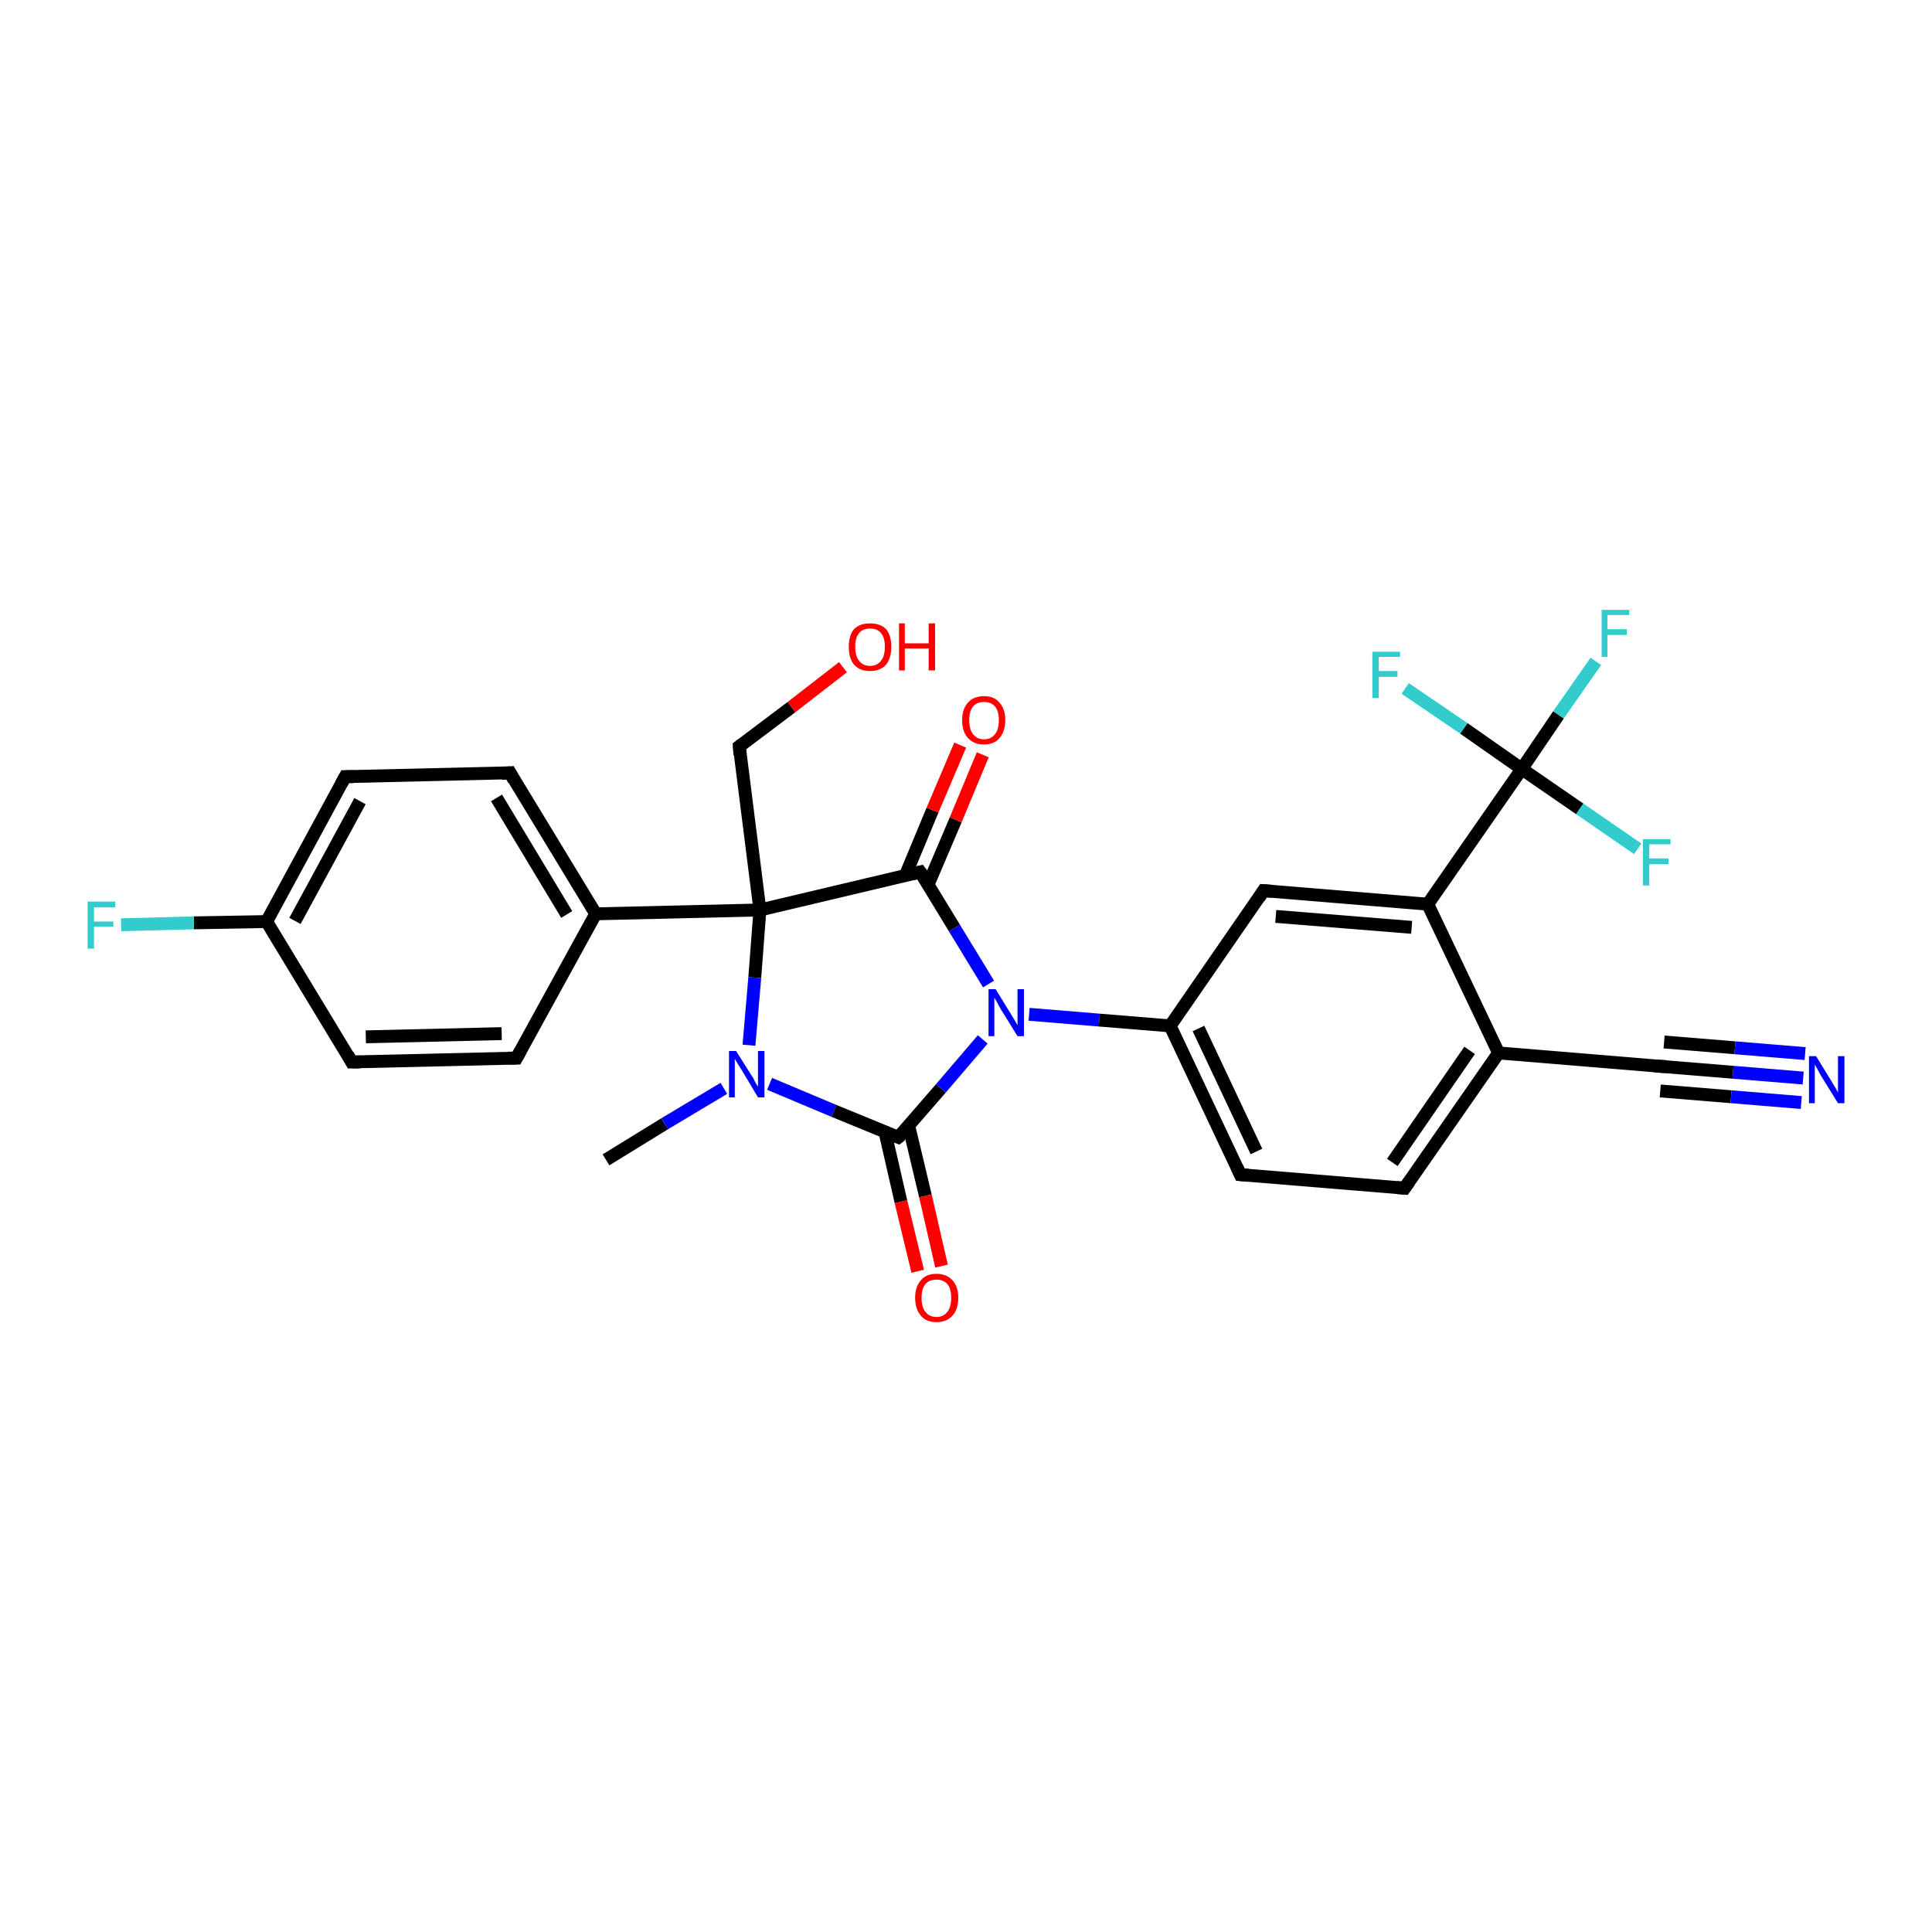 <?xml version='1.0' encoding='iso-8859-1'?>
<svg version='1.1' baseProfile='full'
              xmlns='http://www.w3.org/2000/svg'
                      xmlns:rdkit='http://www.rdkit.org/xml'
                      xmlns:xlink='http://www.w3.org/1999/xlink'
                  xml:space='preserve'
width='300px' height='300px' viewBox='0 0 300 300'>
<!-- END OF HEADER -->
<rect style='opacity:1.0;fill:#FFFFFF;stroke:none' width='300.0' height='300.0' x='0.0' y='0.0'> </rect>
<path class='bond-0 atom-0 atom-1' d='M 94.1,180.1 L 103.2,174.5' style='fill:none;fill-rule:evenodd;stroke:#000000;stroke-width:2.0px;stroke-linecap:butt;stroke-linejoin:miter;stroke-opacity:1' />
<path class='bond-0 atom-0 atom-1' d='M 103.2,174.5 L 112.4,169.0' style='fill:none;fill-rule:evenodd;stroke:#0000FF;stroke-width:2.0px;stroke-linecap:butt;stroke-linejoin:miter;stroke-opacity:1' />
<path class='bond-1 atom-1 atom-2' d='M 119.5,168.3 L 129.5,172.5' style='fill:none;fill-rule:evenodd;stroke:#0000FF;stroke-width:2.0px;stroke-linecap:butt;stroke-linejoin:miter;stroke-opacity:1' />
<path class='bond-1 atom-1 atom-2' d='M 129.5,172.5 L 139.5,176.6' style='fill:none;fill-rule:evenodd;stroke:#000000;stroke-width:2.0px;stroke-linecap:butt;stroke-linejoin:miter;stroke-opacity:1' />
<path class='bond-2 atom-2 atom-3' d='M 137.4,175.7 L 139.9,186.6' style='fill:none;fill-rule:evenodd;stroke:#000000;stroke-width:2.0px;stroke-linecap:butt;stroke-linejoin:miter;stroke-opacity:1' />
<path class='bond-2 atom-2 atom-3' d='M 139.9,186.6 L 142.5,197.4' style='fill:none;fill-rule:evenodd;stroke:#FF0000;stroke-width:2.0px;stroke-linecap:butt;stroke-linejoin:miter;stroke-opacity:1' />
<path class='bond-2 atom-2 atom-3' d='M 141.1,174.8 L 143.7,185.7' style='fill:none;fill-rule:evenodd;stroke:#000000;stroke-width:2.0px;stroke-linecap:butt;stroke-linejoin:miter;stroke-opacity:1' />
<path class='bond-2 atom-2 atom-3' d='M 143.7,185.7 L 146.2,196.6' style='fill:none;fill-rule:evenodd;stroke:#FF0000;stroke-width:2.0px;stroke-linecap:butt;stroke-linejoin:miter;stroke-opacity:1' />
<path class='bond-3 atom-2 atom-4' d='M 139.5,176.6 L 146.1,169.0' style='fill:none;fill-rule:evenodd;stroke:#000000;stroke-width:2.0px;stroke-linecap:butt;stroke-linejoin:miter;stroke-opacity:1' />
<path class='bond-3 atom-2 atom-4' d='M 146.1,169.0 L 152.6,161.4' style='fill:none;fill-rule:evenodd;stroke:#0000FF;stroke-width:2.0px;stroke-linecap:butt;stroke-linejoin:miter;stroke-opacity:1' />
<path class='bond-4 atom-4 atom-5' d='M 159.8,157.5 L 170.7,158.4' style='fill:none;fill-rule:evenodd;stroke:#0000FF;stroke-width:2.0px;stroke-linecap:butt;stroke-linejoin:miter;stroke-opacity:1' />
<path class='bond-4 atom-4 atom-5' d='M 170.7,158.4 L 181.7,159.3' style='fill:none;fill-rule:evenodd;stroke:#000000;stroke-width:2.0px;stroke-linecap:butt;stroke-linejoin:miter;stroke-opacity:1' />
<path class='bond-5 atom-5 atom-6' d='M 181.7,159.3 L 192.6,182.4' style='fill:none;fill-rule:evenodd;stroke:#000000;stroke-width:2.0px;stroke-linecap:butt;stroke-linejoin:miter;stroke-opacity:1' />
<path class='bond-5 atom-5 atom-6' d='M 186.1,159.7 L 195.1,178.8' style='fill:none;fill-rule:evenodd;stroke:#000000;stroke-width:2.0px;stroke-linecap:butt;stroke-linejoin:miter;stroke-opacity:1' />
<path class='bond-6 atom-6 atom-7' d='M 192.6,182.4 L 218.1,184.5' style='fill:none;fill-rule:evenodd;stroke:#000000;stroke-width:2.0px;stroke-linecap:butt;stroke-linejoin:miter;stroke-opacity:1' />
<path class='bond-7 atom-7 atom-8' d='M 218.1,184.5 L 232.7,163.5' style='fill:none;fill-rule:evenodd;stroke:#000000;stroke-width:2.0px;stroke-linecap:butt;stroke-linejoin:miter;stroke-opacity:1' />
<path class='bond-7 atom-7 atom-8' d='M 216.2,180.5 L 228.2,163.1' style='fill:none;fill-rule:evenodd;stroke:#000000;stroke-width:2.0px;stroke-linecap:butt;stroke-linejoin:miter;stroke-opacity:1' />
<path class='bond-8 atom-8 atom-9' d='M 232.7,163.5 L 258.1,165.6' style='fill:none;fill-rule:evenodd;stroke:#000000;stroke-width:2.0px;stroke-linecap:butt;stroke-linejoin:miter;stroke-opacity:1' />
<path class='bond-9 atom-9 atom-10' d='M 258.1,165.6 L 269.1,166.5' style='fill:none;fill-rule:evenodd;stroke:#000000;stroke-width:2.0px;stroke-linecap:butt;stroke-linejoin:miter;stroke-opacity:1' />
<path class='bond-9 atom-9 atom-10' d='M 269.1,166.5 L 280.0,167.4' style='fill:none;fill-rule:evenodd;stroke:#0000FF;stroke-width:2.0px;stroke-linecap:butt;stroke-linejoin:miter;stroke-opacity:1' />
<path class='bond-9 atom-9 atom-10' d='M 258.4,161.8 L 269.4,162.7' style='fill:none;fill-rule:evenodd;stroke:#000000;stroke-width:2.0px;stroke-linecap:butt;stroke-linejoin:miter;stroke-opacity:1' />
<path class='bond-9 atom-9 atom-10' d='M 269.4,162.7 L 280.3,163.6' style='fill:none;fill-rule:evenodd;stroke:#0000FF;stroke-width:2.0px;stroke-linecap:butt;stroke-linejoin:miter;stroke-opacity:1' />
<path class='bond-9 atom-9 atom-10' d='M 257.8,169.4 L 268.8,170.3' style='fill:none;fill-rule:evenodd;stroke:#000000;stroke-width:2.0px;stroke-linecap:butt;stroke-linejoin:miter;stroke-opacity:1' />
<path class='bond-9 atom-9 atom-10' d='M 268.8,170.3 L 279.7,171.2' style='fill:none;fill-rule:evenodd;stroke:#0000FF;stroke-width:2.0px;stroke-linecap:butt;stroke-linejoin:miter;stroke-opacity:1' />
<path class='bond-10 atom-8 atom-11' d='M 232.7,163.5 L 221.7,140.4' style='fill:none;fill-rule:evenodd;stroke:#000000;stroke-width:2.0px;stroke-linecap:butt;stroke-linejoin:miter;stroke-opacity:1' />
<path class='bond-11 atom-11 atom-12' d='M 221.7,140.4 L 236.3,119.4' style='fill:none;fill-rule:evenodd;stroke:#000000;stroke-width:2.0px;stroke-linecap:butt;stroke-linejoin:miter;stroke-opacity:1' />
<path class='bond-12 atom-12 atom-13' d='M 236.3,119.4 L 242.0,111.0' style='fill:none;fill-rule:evenodd;stroke:#000000;stroke-width:2.0px;stroke-linecap:butt;stroke-linejoin:miter;stroke-opacity:1' />
<path class='bond-12 atom-12 atom-13' d='M 242.0,111.0 L 247.8,102.7' style='fill:none;fill-rule:evenodd;stroke:#33CCCC;stroke-width:2.0px;stroke-linecap:butt;stroke-linejoin:miter;stroke-opacity:1' />
<path class='bond-13 atom-12 atom-14' d='M 236.3,119.4 L 227.3,113.1' style='fill:none;fill-rule:evenodd;stroke:#000000;stroke-width:2.0px;stroke-linecap:butt;stroke-linejoin:miter;stroke-opacity:1' />
<path class='bond-13 atom-12 atom-14' d='M 227.3,113.1 L 218.2,106.9' style='fill:none;fill-rule:evenodd;stroke:#33CCCC;stroke-width:2.0px;stroke-linecap:butt;stroke-linejoin:miter;stroke-opacity:1' />
<path class='bond-14 atom-12 atom-15' d='M 236.3,119.4 L 245.3,125.6' style='fill:none;fill-rule:evenodd;stroke:#000000;stroke-width:2.0px;stroke-linecap:butt;stroke-linejoin:miter;stroke-opacity:1' />
<path class='bond-14 atom-12 atom-15' d='M 245.3,125.6 L 254.3,131.8' style='fill:none;fill-rule:evenodd;stroke:#33CCCC;stroke-width:2.0px;stroke-linecap:butt;stroke-linejoin:miter;stroke-opacity:1' />
<path class='bond-15 atom-11 atom-16' d='M 221.7,140.4 L 196.2,138.3' style='fill:none;fill-rule:evenodd;stroke:#000000;stroke-width:2.0px;stroke-linecap:butt;stroke-linejoin:miter;stroke-opacity:1' />
<path class='bond-15 atom-11 atom-16' d='M 219.2,144.0 L 198.1,142.3' style='fill:none;fill-rule:evenodd;stroke:#000000;stroke-width:2.0px;stroke-linecap:butt;stroke-linejoin:miter;stroke-opacity:1' />
<path class='bond-16 atom-4 atom-17' d='M 153.5,152.8 L 148.2,144.1' style='fill:none;fill-rule:evenodd;stroke:#0000FF;stroke-width:2.0px;stroke-linecap:butt;stroke-linejoin:miter;stroke-opacity:1' />
<path class='bond-16 atom-4 atom-17' d='M 148.2,144.1 L 142.9,135.4' style='fill:none;fill-rule:evenodd;stroke:#000000;stroke-width:2.0px;stroke-linecap:butt;stroke-linejoin:miter;stroke-opacity:1' />
<path class='bond-17 atom-17 atom-18' d='M 144.1,137.4 L 148.4,127.3' style='fill:none;fill-rule:evenodd;stroke:#000000;stroke-width:2.0px;stroke-linecap:butt;stroke-linejoin:miter;stroke-opacity:1' />
<path class='bond-17 atom-17 atom-18' d='M 148.4,127.3 L 152.6,117.2' style='fill:none;fill-rule:evenodd;stroke:#FF0000;stroke-width:2.0px;stroke-linecap:butt;stroke-linejoin:miter;stroke-opacity:1' />
<path class='bond-17 atom-17 atom-18' d='M 140.6,135.9 L 144.8,125.8' style='fill:none;fill-rule:evenodd;stroke:#000000;stroke-width:2.0px;stroke-linecap:butt;stroke-linejoin:miter;stroke-opacity:1' />
<path class='bond-17 atom-17 atom-18' d='M 144.8,125.8 L 149.1,115.7' style='fill:none;fill-rule:evenodd;stroke:#FF0000;stroke-width:2.0px;stroke-linecap:butt;stroke-linejoin:miter;stroke-opacity:1' />
<path class='bond-18 atom-17 atom-19' d='M 142.9,135.4 L 118.0,141.3' style='fill:none;fill-rule:evenodd;stroke:#000000;stroke-width:2.0px;stroke-linecap:butt;stroke-linejoin:miter;stroke-opacity:1' />
<path class='bond-19 atom-19 atom-20' d='M 118.0,141.3 L 114.8,115.9' style='fill:none;fill-rule:evenodd;stroke:#000000;stroke-width:2.0px;stroke-linecap:butt;stroke-linejoin:miter;stroke-opacity:1' />
<path class='bond-20 atom-20 atom-21' d='M 114.8,115.9 L 122.9,109.8' style='fill:none;fill-rule:evenodd;stroke:#000000;stroke-width:2.0px;stroke-linecap:butt;stroke-linejoin:miter;stroke-opacity:1' />
<path class='bond-20 atom-20 atom-21' d='M 122.9,109.8 L 130.9,103.6' style='fill:none;fill-rule:evenodd;stroke:#FF0000;stroke-width:2.0px;stroke-linecap:butt;stroke-linejoin:miter;stroke-opacity:1' />
<path class='bond-21 atom-19 atom-22' d='M 118.0,141.3 L 92.5,141.9' style='fill:none;fill-rule:evenodd;stroke:#000000;stroke-width:2.0px;stroke-linecap:butt;stroke-linejoin:miter;stroke-opacity:1' />
<path class='bond-22 atom-22 atom-23' d='M 92.5,141.9 L 79.2,120.0' style='fill:none;fill-rule:evenodd;stroke:#000000;stroke-width:2.0px;stroke-linecap:butt;stroke-linejoin:miter;stroke-opacity:1' />
<path class='bond-22 atom-22 atom-23' d='M 88.0,142.0 L 77.1,123.9' style='fill:none;fill-rule:evenodd;stroke:#000000;stroke-width:2.0px;stroke-linecap:butt;stroke-linejoin:miter;stroke-opacity:1' />
<path class='bond-23 atom-23 atom-24' d='M 79.2,120.0 L 53.6,120.6' style='fill:none;fill-rule:evenodd;stroke:#000000;stroke-width:2.0px;stroke-linecap:butt;stroke-linejoin:miter;stroke-opacity:1' />
<path class='bond-24 atom-24 atom-25' d='M 53.6,120.6 L 41.4,143.1' style='fill:none;fill-rule:evenodd;stroke:#000000;stroke-width:2.0px;stroke-linecap:butt;stroke-linejoin:miter;stroke-opacity:1' />
<path class='bond-24 atom-24 atom-25' d='M 55.9,124.4 L 45.8,143.0' style='fill:none;fill-rule:evenodd;stroke:#000000;stroke-width:2.0px;stroke-linecap:butt;stroke-linejoin:miter;stroke-opacity:1' />
<path class='bond-25 atom-25 atom-26' d='M 41.4,143.1 L 30.1,143.3' style='fill:none;fill-rule:evenodd;stroke:#000000;stroke-width:2.0px;stroke-linecap:butt;stroke-linejoin:miter;stroke-opacity:1' />
<path class='bond-25 atom-25 atom-26' d='M 30.1,143.3 L 18.8,143.6' style='fill:none;fill-rule:evenodd;stroke:#33CCCC;stroke-width:2.0px;stroke-linecap:butt;stroke-linejoin:miter;stroke-opacity:1' />
<path class='bond-26 atom-25 atom-27' d='M 41.4,143.1 L 54.6,164.9' style='fill:none;fill-rule:evenodd;stroke:#000000;stroke-width:2.0px;stroke-linecap:butt;stroke-linejoin:miter;stroke-opacity:1' />
<path class='bond-27 atom-27 atom-28' d='M 54.6,164.9 L 80.2,164.3' style='fill:none;fill-rule:evenodd;stroke:#000000;stroke-width:2.0px;stroke-linecap:butt;stroke-linejoin:miter;stroke-opacity:1' />
<path class='bond-27 atom-27 atom-28' d='M 56.8,161.0 L 77.9,160.5' style='fill:none;fill-rule:evenodd;stroke:#000000;stroke-width:2.0px;stroke-linecap:butt;stroke-linejoin:miter;stroke-opacity:1' />
<path class='bond-28 atom-19 atom-1' d='M 118.0,141.3 L 117.2,151.8' style='fill:none;fill-rule:evenodd;stroke:#000000;stroke-width:2.0px;stroke-linecap:butt;stroke-linejoin:miter;stroke-opacity:1' />
<path class='bond-28 atom-19 atom-1' d='M 117.2,151.8 L 116.3,162.3' style='fill:none;fill-rule:evenodd;stroke:#0000FF;stroke-width:2.0px;stroke-linecap:butt;stroke-linejoin:miter;stroke-opacity:1' />
<path class='bond-29 atom-28 atom-22' d='M 80.2,164.3 L 92.5,141.9' style='fill:none;fill-rule:evenodd;stroke:#000000;stroke-width:2.0px;stroke-linecap:butt;stroke-linejoin:miter;stroke-opacity:1' />
<path class='bond-30 atom-16 atom-5' d='M 196.2,138.3 L 181.7,159.3' style='fill:none;fill-rule:evenodd;stroke:#000000;stroke-width:2.0px;stroke-linecap:butt;stroke-linejoin:miter;stroke-opacity:1' />
<path d='M 139.0,176.4 L 139.5,176.6 L 139.9,176.3' style='fill:none;stroke:#000000;stroke-width:2.0px;stroke-linecap:butt;stroke-linejoin:miter;stroke-opacity:1;' />
<path d='M 192.1,181.3 L 192.6,182.4 L 193.9,182.5' style='fill:none;stroke:#000000;stroke-width:2.0px;stroke-linecap:butt;stroke-linejoin:miter;stroke-opacity:1;' />
<path d='M 216.8,184.4 L 218.1,184.5 L 218.8,183.5' style='fill:none;stroke:#000000;stroke-width:2.0px;stroke-linecap:butt;stroke-linejoin:miter;stroke-opacity:1;' />
<path d='M 256.9,165.5 L 258.1,165.6 L 258.7,165.6' style='fill:none;stroke:#000000;stroke-width:2.0px;stroke-linecap:butt;stroke-linejoin:miter;stroke-opacity:1;' />
<path d='M 197.5,138.4 L 196.2,138.3 L 195.5,139.4' style='fill:none;stroke:#000000;stroke-width:2.0px;stroke-linecap:butt;stroke-linejoin:miter;stroke-opacity:1;' />
<path d='M 143.2,135.8 L 142.9,135.4 L 141.7,135.7' style='fill:none;stroke:#000000;stroke-width:2.0px;stroke-linecap:butt;stroke-linejoin:miter;stroke-opacity:1;' />
<path d='M 114.9,117.2 L 114.8,115.9 L 115.2,115.6' style='fill:none;stroke:#000000;stroke-width:2.0px;stroke-linecap:butt;stroke-linejoin:miter;stroke-opacity:1;' />
<path d='M 79.8,121.1 L 79.2,120.0 L 77.9,120.1' style='fill:none;stroke:#000000;stroke-width:2.0px;stroke-linecap:butt;stroke-linejoin:miter;stroke-opacity:1;' />
<path d='M 54.9,120.6 L 53.6,120.6 L 53.0,121.7' style='fill:none;stroke:#000000;stroke-width:2.0px;stroke-linecap:butt;stroke-linejoin:miter;stroke-opacity:1;' />
<path d='M 54.0,163.8 L 54.6,164.9 L 55.9,164.9' style='fill:none;stroke:#000000;stroke-width:2.0px;stroke-linecap:butt;stroke-linejoin:miter;stroke-opacity:1;' />
<path d='M 78.9,164.3 L 80.2,164.3 L 80.8,163.2' style='fill:none;stroke:#000000;stroke-width:2.0px;stroke-linecap:butt;stroke-linejoin:miter;stroke-opacity:1;' />
<path class='atom-1' d='M 114.3 163.2
L 116.7 167.0
Q 117.0 167.4, 117.3 168.1
Q 117.7 168.7, 117.7 168.8
L 117.7 163.2
L 118.7 163.2
L 118.7 170.4
L 117.7 170.4
L 115.2 166.2
Q 114.9 165.7, 114.5 165.1
Q 114.2 164.6, 114.1 164.4
L 114.1 170.4
L 113.2 170.4
L 113.2 163.2
L 114.3 163.2
' fill='#0000FF'/>
<path class='atom-3' d='M 142.1 201.5
Q 142.1 199.8, 143.0 198.8
Q 143.8 197.8, 145.4 197.8
Q 147.0 197.8, 147.9 198.8
Q 148.8 199.8, 148.8 201.5
Q 148.8 203.3, 147.9 204.3
Q 147.0 205.3, 145.4 205.3
Q 143.8 205.3, 143.0 204.3
Q 142.1 203.3, 142.1 201.5
M 145.4 204.5
Q 146.5 204.5, 147.1 203.7
Q 147.7 203.0, 147.7 201.5
Q 147.7 200.1, 147.1 199.4
Q 146.5 198.7, 145.4 198.7
Q 144.3 198.7, 143.7 199.4
Q 143.1 200.1, 143.1 201.5
Q 143.1 203.0, 143.7 203.7
Q 144.3 204.5, 145.4 204.5
' fill='#FF0000'/>
<path class='atom-4' d='M 154.6 153.6
L 157.0 157.5
Q 157.2 157.8, 157.6 158.5
Q 158.0 159.2, 158.0 159.2
L 158.0 153.6
L 159.0 153.6
L 159.0 160.9
L 158.0 160.9
L 155.4 156.7
Q 155.1 156.2, 154.8 155.6
Q 154.5 155.1, 154.4 154.9
L 154.4 160.9
L 153.5 160.9
L 153.5 153.6
L 154.6 153.6
' fill='#0000FF'/>
<path class='atom-10' d='M 282.0 164.0
L 284.4 167.9
Q 284.6 168.3, 285.0 168.9
Q 285.4 169.6, 285.4 169.7
L 285.4 164.0
L 286.4 164.0
L 286.4 171.3
L 285.4 171.3
L 282.8 167.1
Q 282.5 166.6, 282.2 166.0
Q 281.9 165.5, 281.8 165.3
L 281.8 171.3
L 280.9 171.3
L 280.9 164.0
L 282.0 164.0
' fill='#0000FF'/>
<path class='atom-13' d='M 248.7 94.7
L 253.0 94.7
L 253.0 95.5
L 249.6 95.5
L 249.6 97.7
L 252.6 97.7
L 252.6 98.6
L 249.6 98.6
L 249.6 102.0
L 248.7 102.0
L 248.7 94.7
' fill='#33CCCC'/>
<path class='atom-14' d='M 213.1 101.2
L 217.4 101.2
L 217.4 102.0
L 214.1 102.0
L 214.1 104.2
L 217.0 104.2
L 217.0 105.1
L 214.1 105.1
L 214.1 108.4
L 213.1 108.4
L 213.1 101.2
' fill='#33CCCC'/>
<path class='atom-15' d='M 255.1 130.3
L 259.4 130.3
L 259.4 131.1
L 256.1 131.1
L 256.1 133.3
L 259.1 133.3
L 259.1 134.2
L 256.1 134.2
L 256.1 137.5
L 255.1 137.5
L 255.1 130.3
' fill='#33CCCC'/>
<path class='atom-18' d='M 149.4 111.8
Q 149.4 110.1, 150.3 109.1
Q 151.2 108.1, 152.8 108.1
Q 154.4 108.1, 155.2 109.1
Q 156.1 110.1, 156.1 111.8
Q 156.1 113.6, 155.2 114.6
Q 154.4 115.6, 152.8 115.6
Q 151.2 115.6, 150.3 114.6
Q 149.4 113.6, 149.4 111.8
M 152.8 114.8
Q 153.9 114.8, 154.5 114.0
Q 155.1 113.3, 155.1 111.8
Q 155.1 110.4, 154.5 109.7
Q 153.9 109.0, 152.8 109.0
Q 151.7 109.0, 151.1 109.7
Q 150.5 110.4, 150.5 111.8
Q 150.5 113.3, 151.1 114.0
Q 151.7 114.8, 152.8 114.8
' fill='#FF0000'/>
<path class='atom-21' d='M 131.8 100.4
Q 131.8 98.7, 132.6 97.7
Q 133.5 96.8, 135.1 96.8
Q 136.7 96.8, 137.6 97.7
Q 138.4 98.7, 138.4 100.4
Q 138.4 102.2, 137.6 103.2
Q 136.7 104.2, 135.1 104.2
Q 133.5 104.2, 132.6 103.2
Q 131.8 102.2, 131.8 100.4
M 135.1 103.4
Q 136.2 103.4, 136.8 102.6
Q 137.4 101.9, 137.4 100.4
Q 137.4 99.0, 136.8 98.3
Q 136.2 97.6, 135.1 97.6
Q 134.0 97.6, 133.4 98.3
Q 132.8 99.0, 132.8 100.4
Q 132.8 101.9, 133.4 102.6
Q 134.0 103.4, 135.1 103.4
' fill='#FF0000'/>
<path class='atom-21' d='M 139.6 96.8
L 140.5 96.8
L 140.5 99.9
L 144.2 99.9
L 144.2 96.8
L 145.2 96.8
L 145.2 104.1
L 144.2 104.1
L 144.2 100.7
L 140.5 100.7
L 140.5 104.1
L 139.6 104.1
L 139.6 96.8
' fill='#FF0000'/>
<path class='atom-26' d='M 13.6 140.0
L 17.9 140.0
L 17.9 140.9
L 14.6 140.9
L 14.6 143.1
L 17.6 143.1
L 17.6 143.9
L 14.6 143.9
L 14.6 147.3
L 13.6 147.3
L 13.6 140.0
' fill='#33CCCC'/>
</svg>
